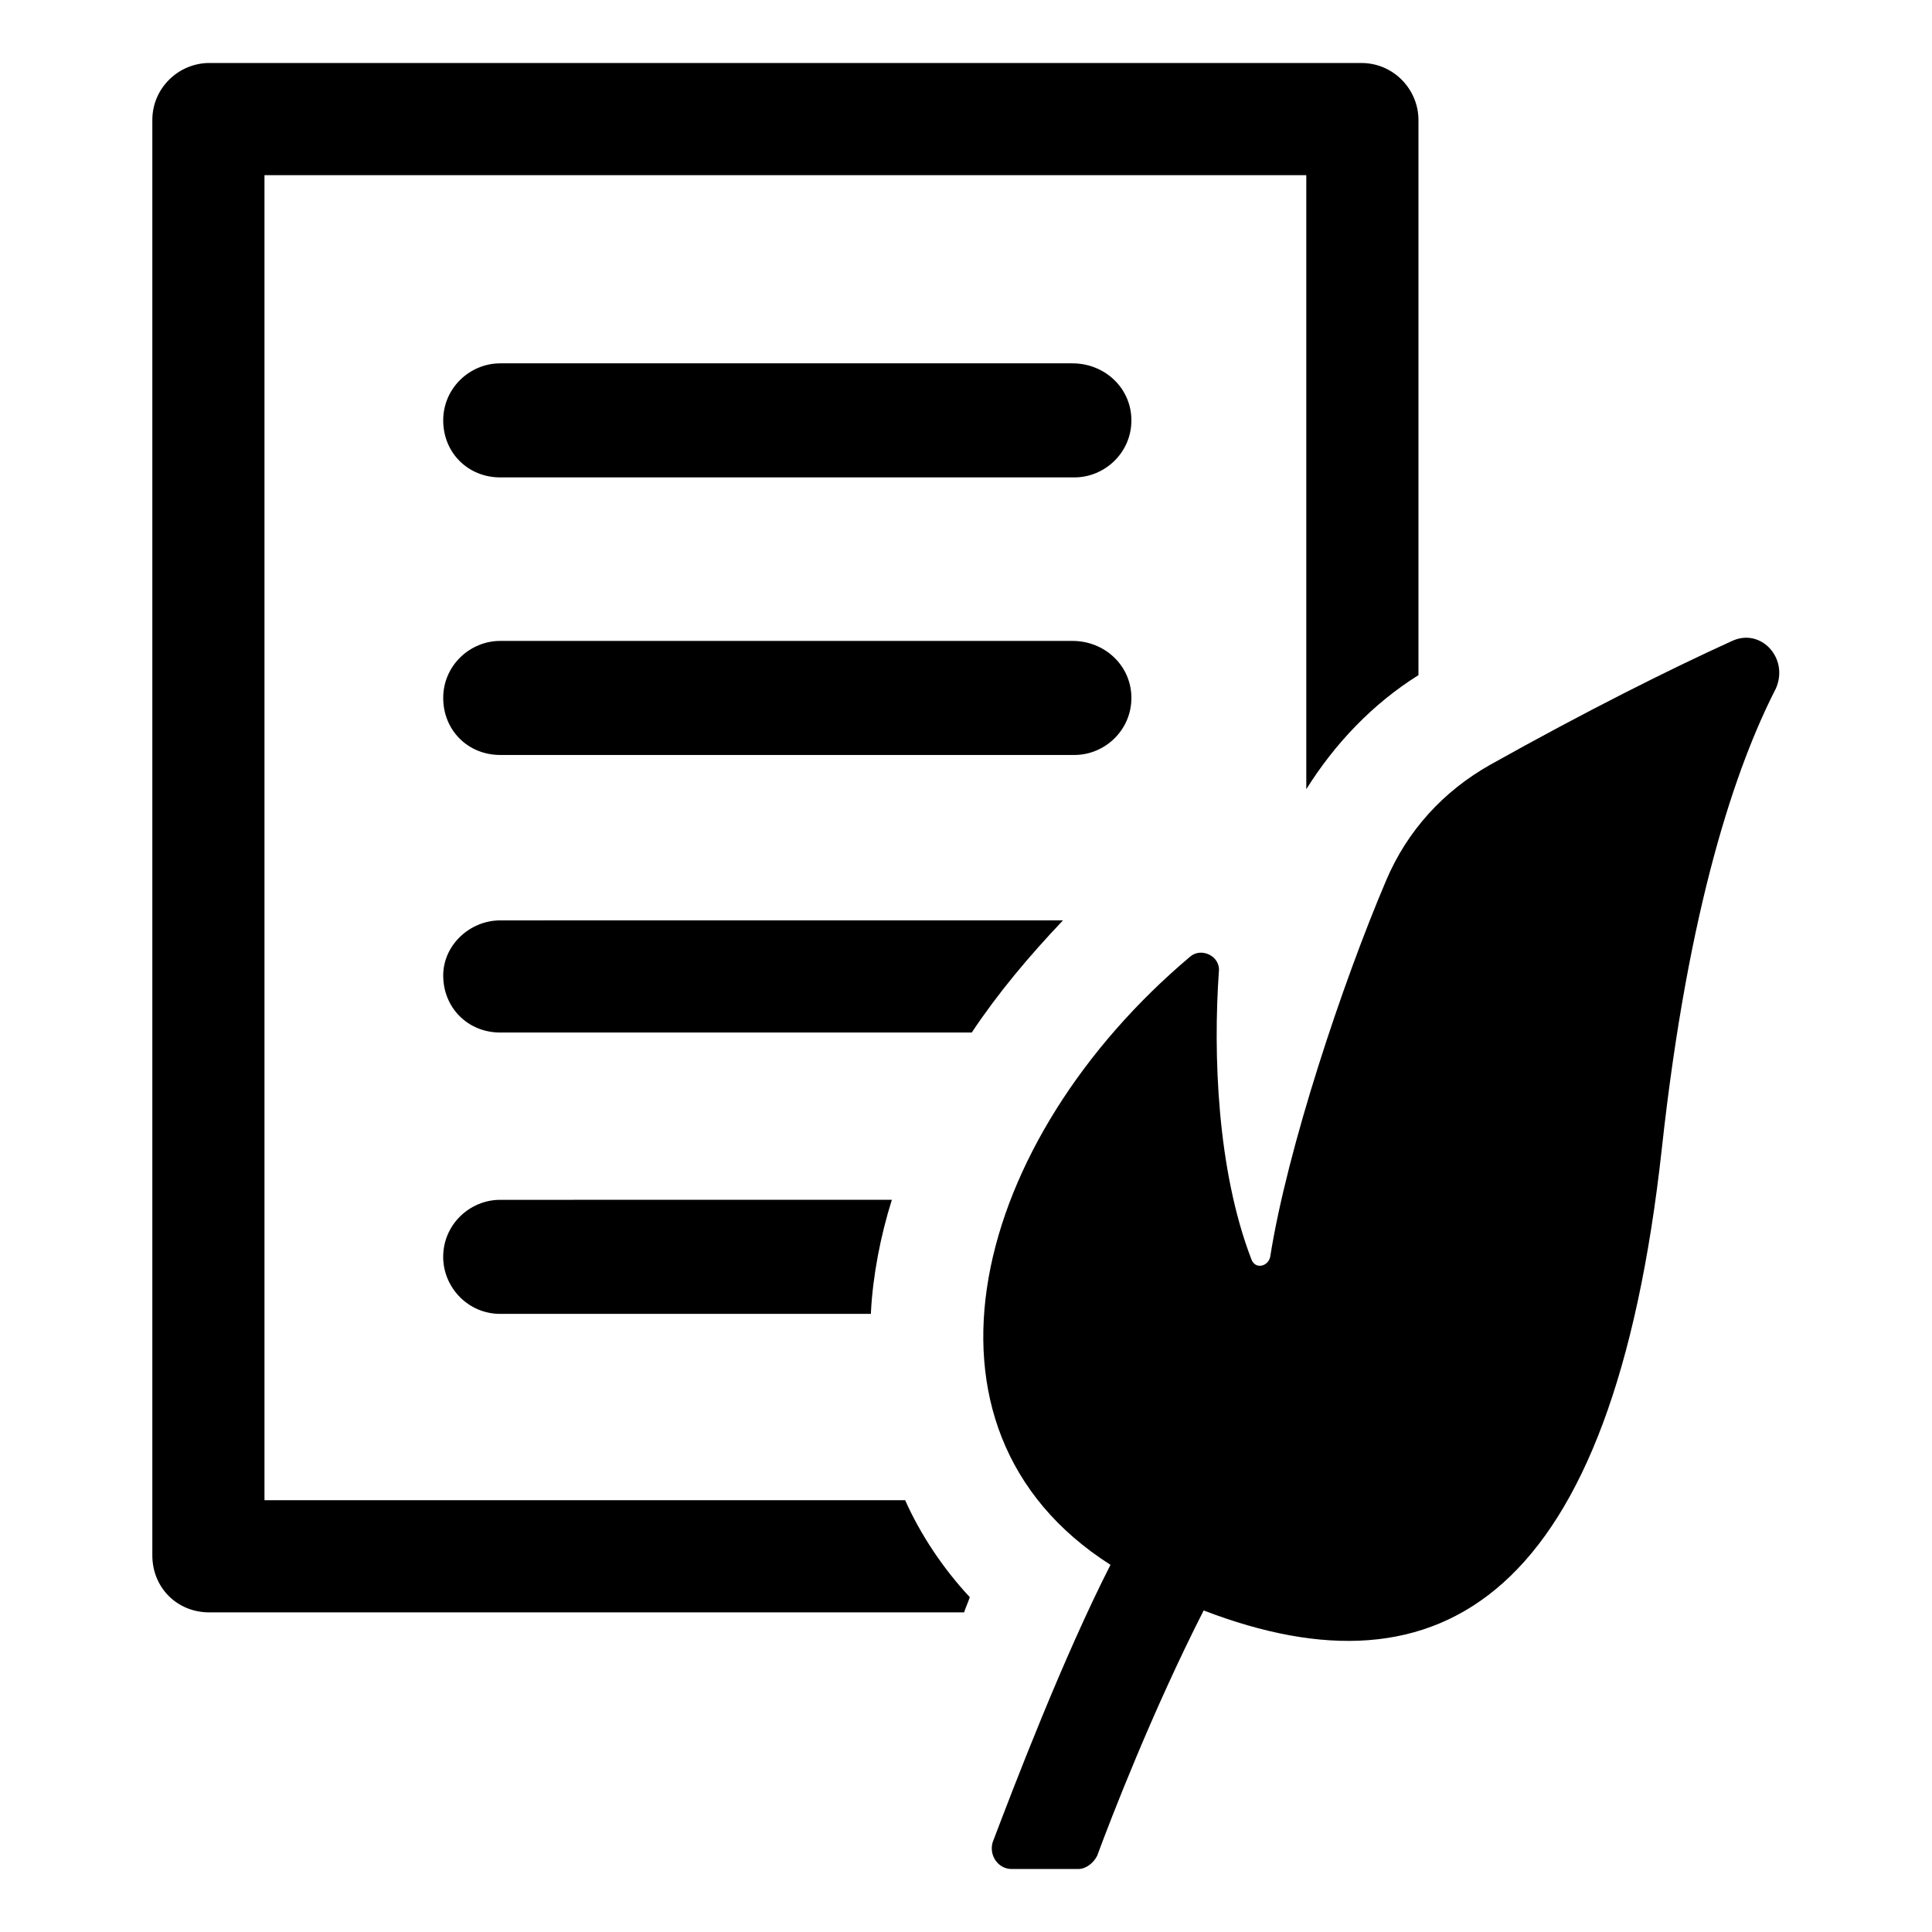 <?xml version="1.0" encoding="UTF-8"?>
<!-- Uploaded to: SVG Repo, www.svgrepo.com, Generator: SVG Repo Mixer Tools -->
<svg fill="#000000" width="800px" height="800px" version="1.1" viewBox="144 144 512 512" xmlns="http://www.w3.org/2000/svg">
 <g>
  <path d="m214.09 541.07v-350.65h276.09v162.73c7.559-12.09 17.633-22.672 29.727-30.23v-147.11c0-8.062-6.551-15.113-15.113-15.113l-305.31-0.004c-8.062 0-15.113 6.551-15.113 15.113v380.38c0 8.566 6.551 15.113 15.113 15.113h200.01c0.504-1.512 1.008-2.519 1.512-4.031-7.055-7.559-13.098-16.625-17.129-25.695l-169.78 0.004z"/>
  <path d="m428.21 240.29h-151.64c-8.062 0-15.113 6.551-15.113 15.113 0 8.566 6.551 15.113 15.113 15.113h152.15c8.062 0 15.113-6.551 15.113-15.113-0.004-8.562-7.055-15.113-15.621-15.113z"/>
  <path d="m428.21 313.85h-151.64c-8.062 0-15.113 6.551-15.113 15.113 0 8.566 6.551 15.113 15.113 15.113h152.15c8.062 0 15.113-6.551 15.113-15.113-0.004-8.562-7.055-15.113-15.621-15.113z"/>
  <path d="m276.57 387.91c-8.062 0-15.113 6.551-15.113 14.609 0 8.566 6.551 15.113 15.113 15.113h124.95c7.055-10.578 15.113-20.152 24.184-29.727z"/>
  <path d="m374.81 491.69c0.504-9.574 2.519-20.152 5.543-29.727l-103.79 0.004c-8.062 0-15.113 6.551-15.113 15.113 0 8.062 6.551 15.113 15.113 15.113h98.242z"/>
  <path d="m603.04 313.85c-16.625 7.559-38.793 18.641-63.984 32.746-12.594 7.055-22.168 17.633-27.711 30.73-11.586 27.207-26.199 71.039-30.73 99.754-0.504 2.519-4.031 3.527-5.039 0.504-9.07-23.68-10.078-54.41-8.566-76.074 0.504-4.031-4.535-6.551-7.559-4.031-57.434 48.367-78.09 124.95-21.16 161.22-12.594 24.688-25.695 58.945-31.234 73.555-1.008 3.527 1.512 7.055 5.039 7.055h17.633c2.016 0 4.031-1.512 5.039-3.527 3.527-9.574 14.609-38.289 28.215-64.992 62.973 24.188 108.32-3.019 121.42-122.42 7.055-64.488 19.648-101.27 30.23-121.92 3.523-8.059-4.035-16.121-11.59-12.594z"/>
 </g>
</svg>